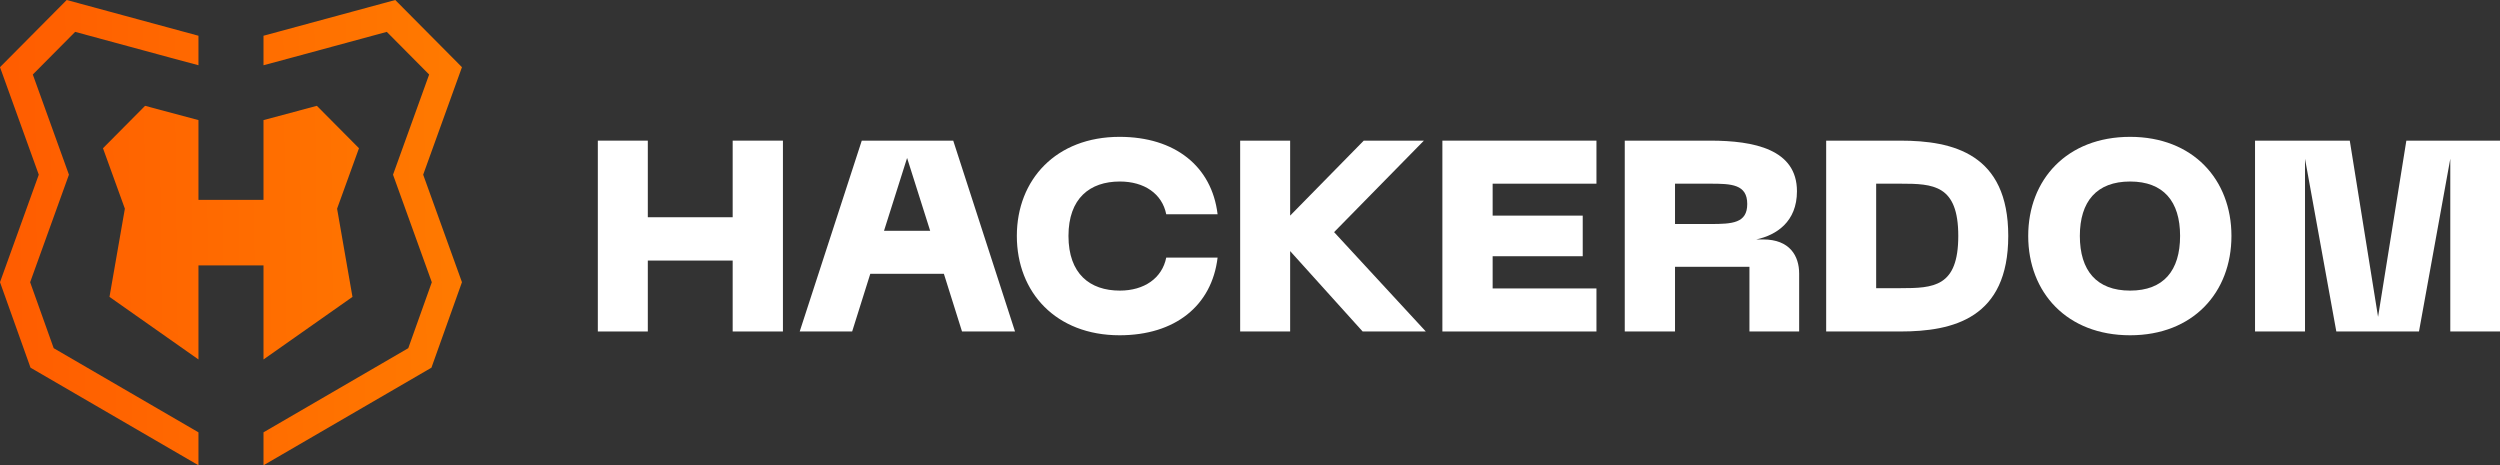 <?xml version="1.0" encoding="UTF-8"?> <svg xmlns="http://www.w3.org/2000/svg" width="360" height="67" viewBox="0 0 360 67" fill="none"><rect x="0" y="0" width="360" height="67" fill="#333333" stroke="none"/> <path d="M86.087 20.252V47.734H93.285V37.52H105.505V47.734H112.742V20.252H105.505V31.283H93.285V20.252H86.087Z" fill="white"></path> <path d="M115.158 47.734H122.711L125.321 39.431H135.92L138.53 47.734H146.163L137.265 20.252H124.095L115.158 47.734ZM127.299 33.233L130.621 22.746L133.943 33.233H127.299Z" fill="white"></path> <path d="M161.216 48.279C169.204 48.279 174.504 44.03 175.334 37.092H167.939C167.346 40.054 164.775 41.847 161.255 41.847C156.945 41.847 153.86 39.431 153.86 33.973C153.86 28.555 156.945 26.138 161.255 26.138C164.775 26.138 167.346 27.892 167.939 30.855H175.334C174.504 23.955 169.204 19.706 161.216 19.706C152.08 19.706 146.425 25.865 146.425 33.973C146.425 42.12 152.08 48.279 161.216 48.279Z" fill="white"></path> <path d="M178.583 47.734H185.781V36.156L196.221 47.734H205.317L192.109 33.427L205.041 20.252H196.38L185.781 31.049V20.252H178.583V47.734Z" fill="white"></path> <path d="M207.703 47.734H229.889V41.536H214.94V36.897H227.912V31.049H214.94V26.45H229.889V20.252H207.703V47.734Z" fill="white"></path> <path d="M233.965 47.734H241.202V38.417H251.92V47.734H259.078V39.392C259.078 36.858 257.733 34.48 253.897 34.48H252.908C255.795 33.856 258.762 31.946 258.762 27.541C258.762 21.499 252.592 20.252 246.265 20.252H233.965V47.734ZM241.202 32.258V26.45H246.265C249.31 26.45 251.603 26.528 251.603 29.373C251.603 32.141 249.468 32.258 246.265 32.258H241.202Z" fill="white"></path> <path d="M262.969 47.734H273.647C281.28 47.734 289.189 45.824 289.189 33.973C289.189 22.162 281.28 20.252 273.647 20.252H262.969V47.734ZM270.167 41.497V26.45H273.647C278.393 26.45 281.992 26.606 281.992 33.973C281.992 41.341 278.432 41.497 273.647 41.497H270.167Z" fill="white"></path> <path d="M292.063 33.973C292.063 42.12 297.639 48.279 306.735 48.279C315.792 48.279 321.328 42.12 321.328 33.973C321.328 25.865 315.792 19.706 306.735 19.706C297.639 19.706 292.063 25.865 292.063 33.973ZM299.498 33.973C299.498 29.023 301.911 26.138 306.735 26.138C311.521 26.138 313.933 28.983 313.933 33.973C313.933 38.963 311.56 41.847 306.735 41.847C301.911 41.847 299.498 38.963 299.498 33.973Z" fill="white"></path> <path d="M324.724 47.734H331.921V22.863L336.43 47.734H348.334L352.842 22.863V47.734H360V20.252H346.514L342.441 45.629L338.368 20.252H324.724V47.734Z" fill="white"></path> <path d="M4.341 40.643L9.927 25.155L4.725 10.732L10.823 4.589L24.495 8.298L28.578 9.397V5.147L9.606 0L0 9.675L5.583 25.155L0 40.635L4.395 52.947L28.578 67V62.255L7.731 50.138L4.341 40.643Z" fill="url(#paint0_linear_414_2)"></path> <path d="M62.181 40.643L56.595 25.155L61.797 10.732L55.698 4.589L42.026 8.298L37.944 9.397V5.147L56.916 0L66.522 9.675L60.938 25.155L66.522 40.635L62.127 52.947L37.944 67V62.255L58.791 50.138L62.181 40.643Z" fill="url(#paint1_linear_414_2)"></path> <path d="M28.578 17.294L20.893 15.238L14.829 21.346L17.981 30.05L15.766 42.752L28.578 51.762V38.217H37.944V51.762L50.756 42.752L48.541 30.05L51.693 21.346L45.629 15.238L37.944 17.294V28.783H28.578V17.294Z" fill="url(#paint2_linear_414_2)"></path> <defs> <linearGradient id="paint0_linear_414_2" x1="66.522" y1="-9.17139e-06" x2="-0.68" y2="0.69" gradientUnits="userSpaceOnUse"> <stop stop-color="#FF7A00"></stop> <stop offset="1" stop-color="#FF5C00"></stop> </linearGradient> <linearGradient id="paint1_linear_414_2" x1="66.522" y1="-9.17139e-06" x2="-0.68" y2="0.69" gradientUnits="userSpaceOnUse"> <stop stop-color="#FF7A00"></stop> <stop offset="1" stop-color="#FF5C00"></stop> </linearGradient> <linearGradient id="paint2_linear_414_2" x1="66.522" y1="-9.17139e-06" x2="-0.68" y2="0.69" gradientUnits="userSpaceOnUse"> <stop stop-color="#FF7A00"></stop> <stop offset="1" stop-color="#FF5C00"></stop> </linearGradient> </defs> </svg> 